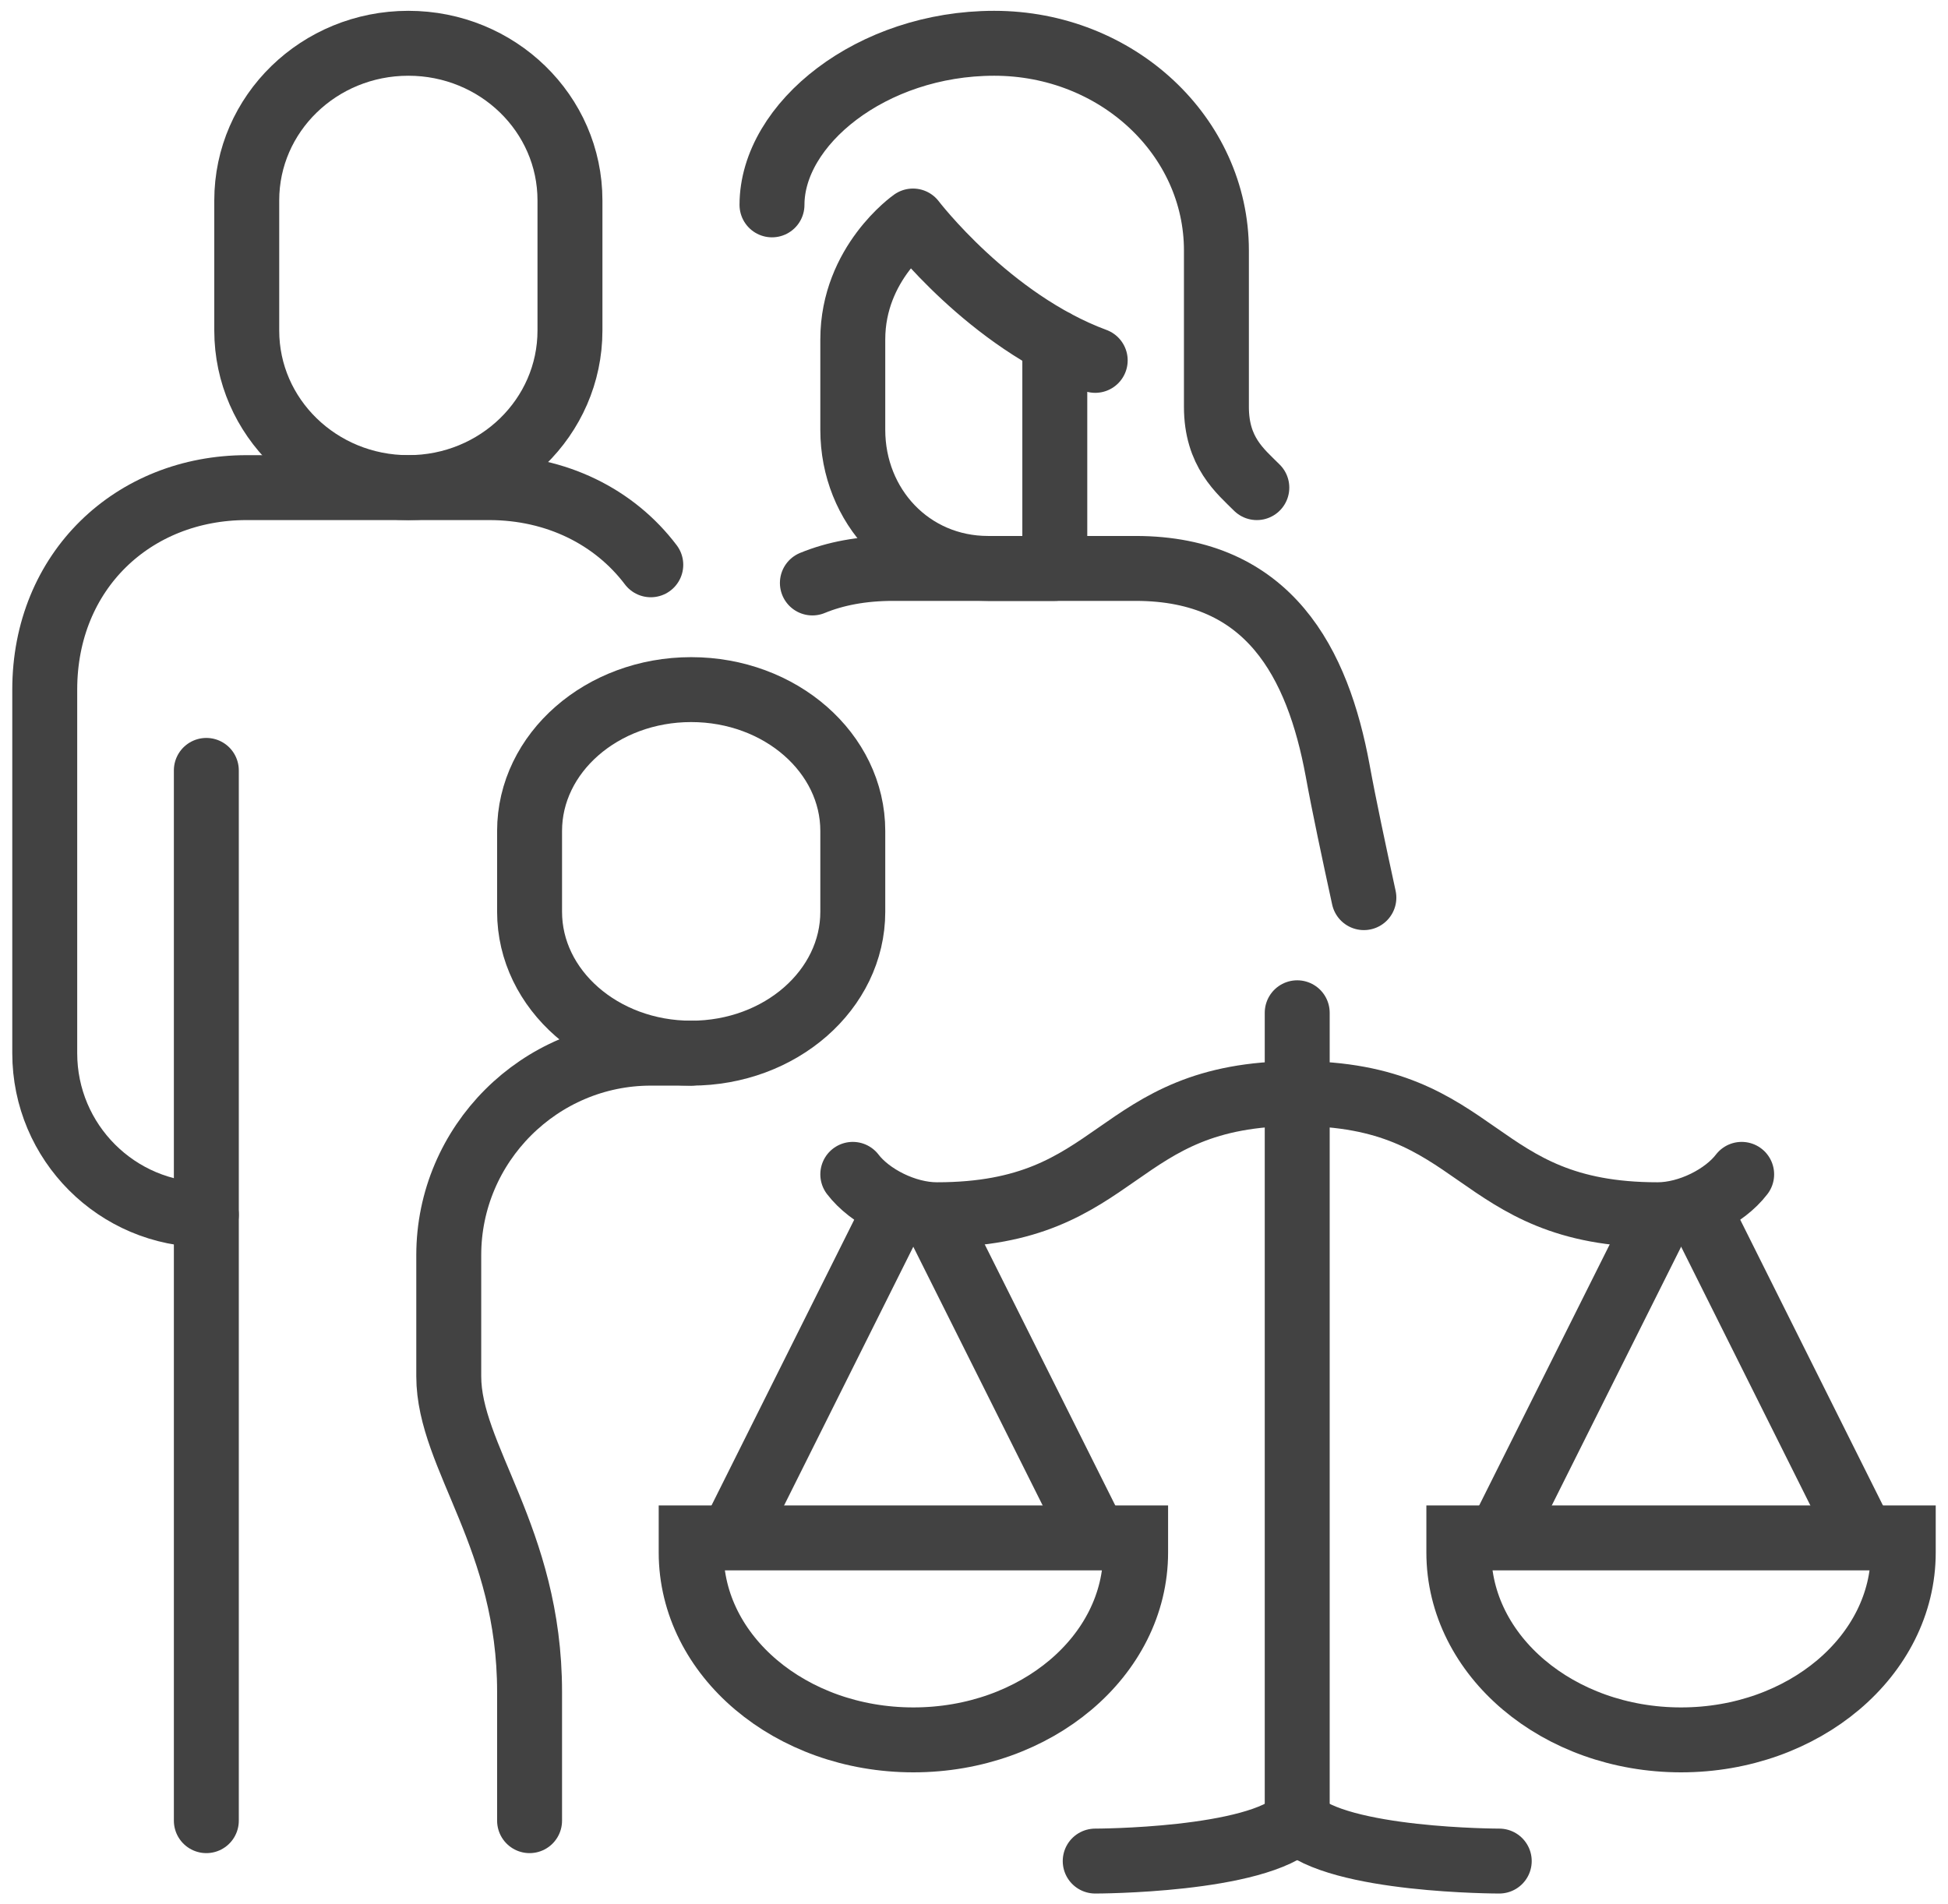 <svg width="90" height="88" viewBox="0 0 90 88" fill="none" xmlns="http://www.w3.org/2000/svg">
<g id="Group 3">
<path id="Vector" d="M9.533 35.6V84.133" stroke="#424242" stroke-width="3" stroke-linecap="round" stroke-linejoin="round"/>
<path id="Vector_2" d="M30.067 26.099C28.387 23.877 25.699 22.533 22.6 22.533H11.4C6.155 22.533 2.067 26.379 2.067 31.867V48.667C2.067 52.792 5.408 56.133 9.533 56.133" stroke="#424242" stroke-width="3" stroke-linecap="round" stroke-linejoin="round"/>
<path id="Vector_3" d="M18.867 2C14.741 2 11.4 5.248 11.4 9.261V15.272C11.4 19.285 14.741 22.533 18.867 22.533C22.992 22.533 26.333 19.285 26.333 15.272V9.261C26.333 5.248 22.992 2 18.867 2Z" stroke="#424242" stroke-width="3" stroke-linecap="round" stroke-linejoin="round"/>
<path id="Vector_4" d="M31.933 31.867C27.808 31.867 24.467 34.797 24.467 38.4V42.133C24.467 45.736 27.808 48.667 31.933 48.667C36.059 48.667 39.4 45.736 39.4 42.133V38.4C39.4 34.797 36.059 31.867 31.933 31.867Z" stroke="#424242" stroke-width="3" stroke-linecap="round" stroke-linejoin="round"/>
<path id="Vector_5" d="M31.933 48.667H30.067C24.933 48.667 20.733 52.867 20.733 58V63.6C20.733 67.333 24.467 71.067 24.467 78.179V84.133" stroke="#424242" stroke-width="3" stroke-linecap="round" stroke-linejoin="round"/>
<path id="Vector_6" d="M37.533 26.939C38.579 26.509 39.811 26.267 41.267 26.267H52.467C58.645 26.267 60.885 30.653 61.8 35.6C62.099 37.243 62.547 39.333 63.013 41.48" stroke="#424242" stroke-width="3" stroke-linecap="round" stroke-linejoin="round"/>
<path id="Vector_7" d="M50.6 16.653C45.709 14.843 42.181 10.213 42.181 10.213C42.181 10.213 39.4 12.155 39.4 15.683V19.864C39.4 23.392 42.069 26.267 45.653 26.267H48.733V15.795" stroke="#424242" stroke-width="3" stroke-linecap="round" stroke-linejoin="round"/>
<path id="Vector_8" d="M35.667 9.467C35.667 5.733 40.259 2 45.933 2C51.608 2 56.2 6.293 56.2 11.576V18.8C56.2 20.891 57.301 21.768 58.067 22.533" stroke="#424242" stroke-width="3" stroke-miterlimit="10" stroke-linecap="round"/>
<path id="Vector_9" d="M41.453 55.741L33.8 71.067" stroke="#424242" stroke-width="3" stroke-miterlimit="10"/>
<path id="Vector_10" d="M43.133 56.133L50.6 71.067" stroke="#424242" stroke-width="3" stroke-miterlimit="10"/>
<path id="Vector_11" d="M31.933 71.067V71.739C31.933 76.517 36.525 80.4 42.2 80.4C47.875 80.4 52.467 76.517 52.467 71.739V71.067H31.933Z" stroke="#424242" stroke-width="3" stroke-miterlimit="10"/>
<path id="Vector_12" d="M39.4 54.267C40.184 55.293 41.827 56.133 43.283 56.133C51.907 56.133 51.328 50.533 59.933 50.533" stroke="#424242" stroke-width="3" stroke-miterlimit="10" stroke-linecap="round"/>
<path id="Vector_13" d="M78.413 55.741L86.067 71.067" stroke="#424242" stroke-width="3" stroke-miterlimit="10"/>
<path id="Vector_14" d="M76.733 56.133L69.267 71.067" stroke="#424242" stroke-width="3" stroke-miterlimit="10"/>
<path id="Vector_15" d="M87.933 71.067V71.739C87.933 76.517 83.341 80.4 77.667 80.4C71.992 80.4 67.4 76.517 67.4 71.739V71.067H87.933Z" stroke="#424242" stroke-width="3" stroke-miterlimit="10"/>
<path id="Vector_16" d="M80.467 54.267C79.683 55.293 78.04 56.133 76.584 56.133C67.96 56.133 68.539 50.533 59.933 50.533" stroke="#424242" stroke-width="3" stroke-miterlimit="10" stroke-linecap="round"/>
<path id="Vector_17" d="M59.933 46.8V84.133" stroke="#424242" stroke-width="3" stroke-miterlimit="10" stroke-linecap="round"/>
<path id="Vector_18" d="M59.933 84.133C58.067 86 50.6 86 50.6 86" stroke="#424242" stroke-width="3" stroke-miterlimit="10" stroke-linecap="round"/>
<path id="Vector_19" d="M59.933 84.133C61.8 86 69.267 86 69.267 86" stroke="#424242" stroke-width="3" stroke-miterlimit="10" stroke-linecap="round"/>
</g>
</svg>

